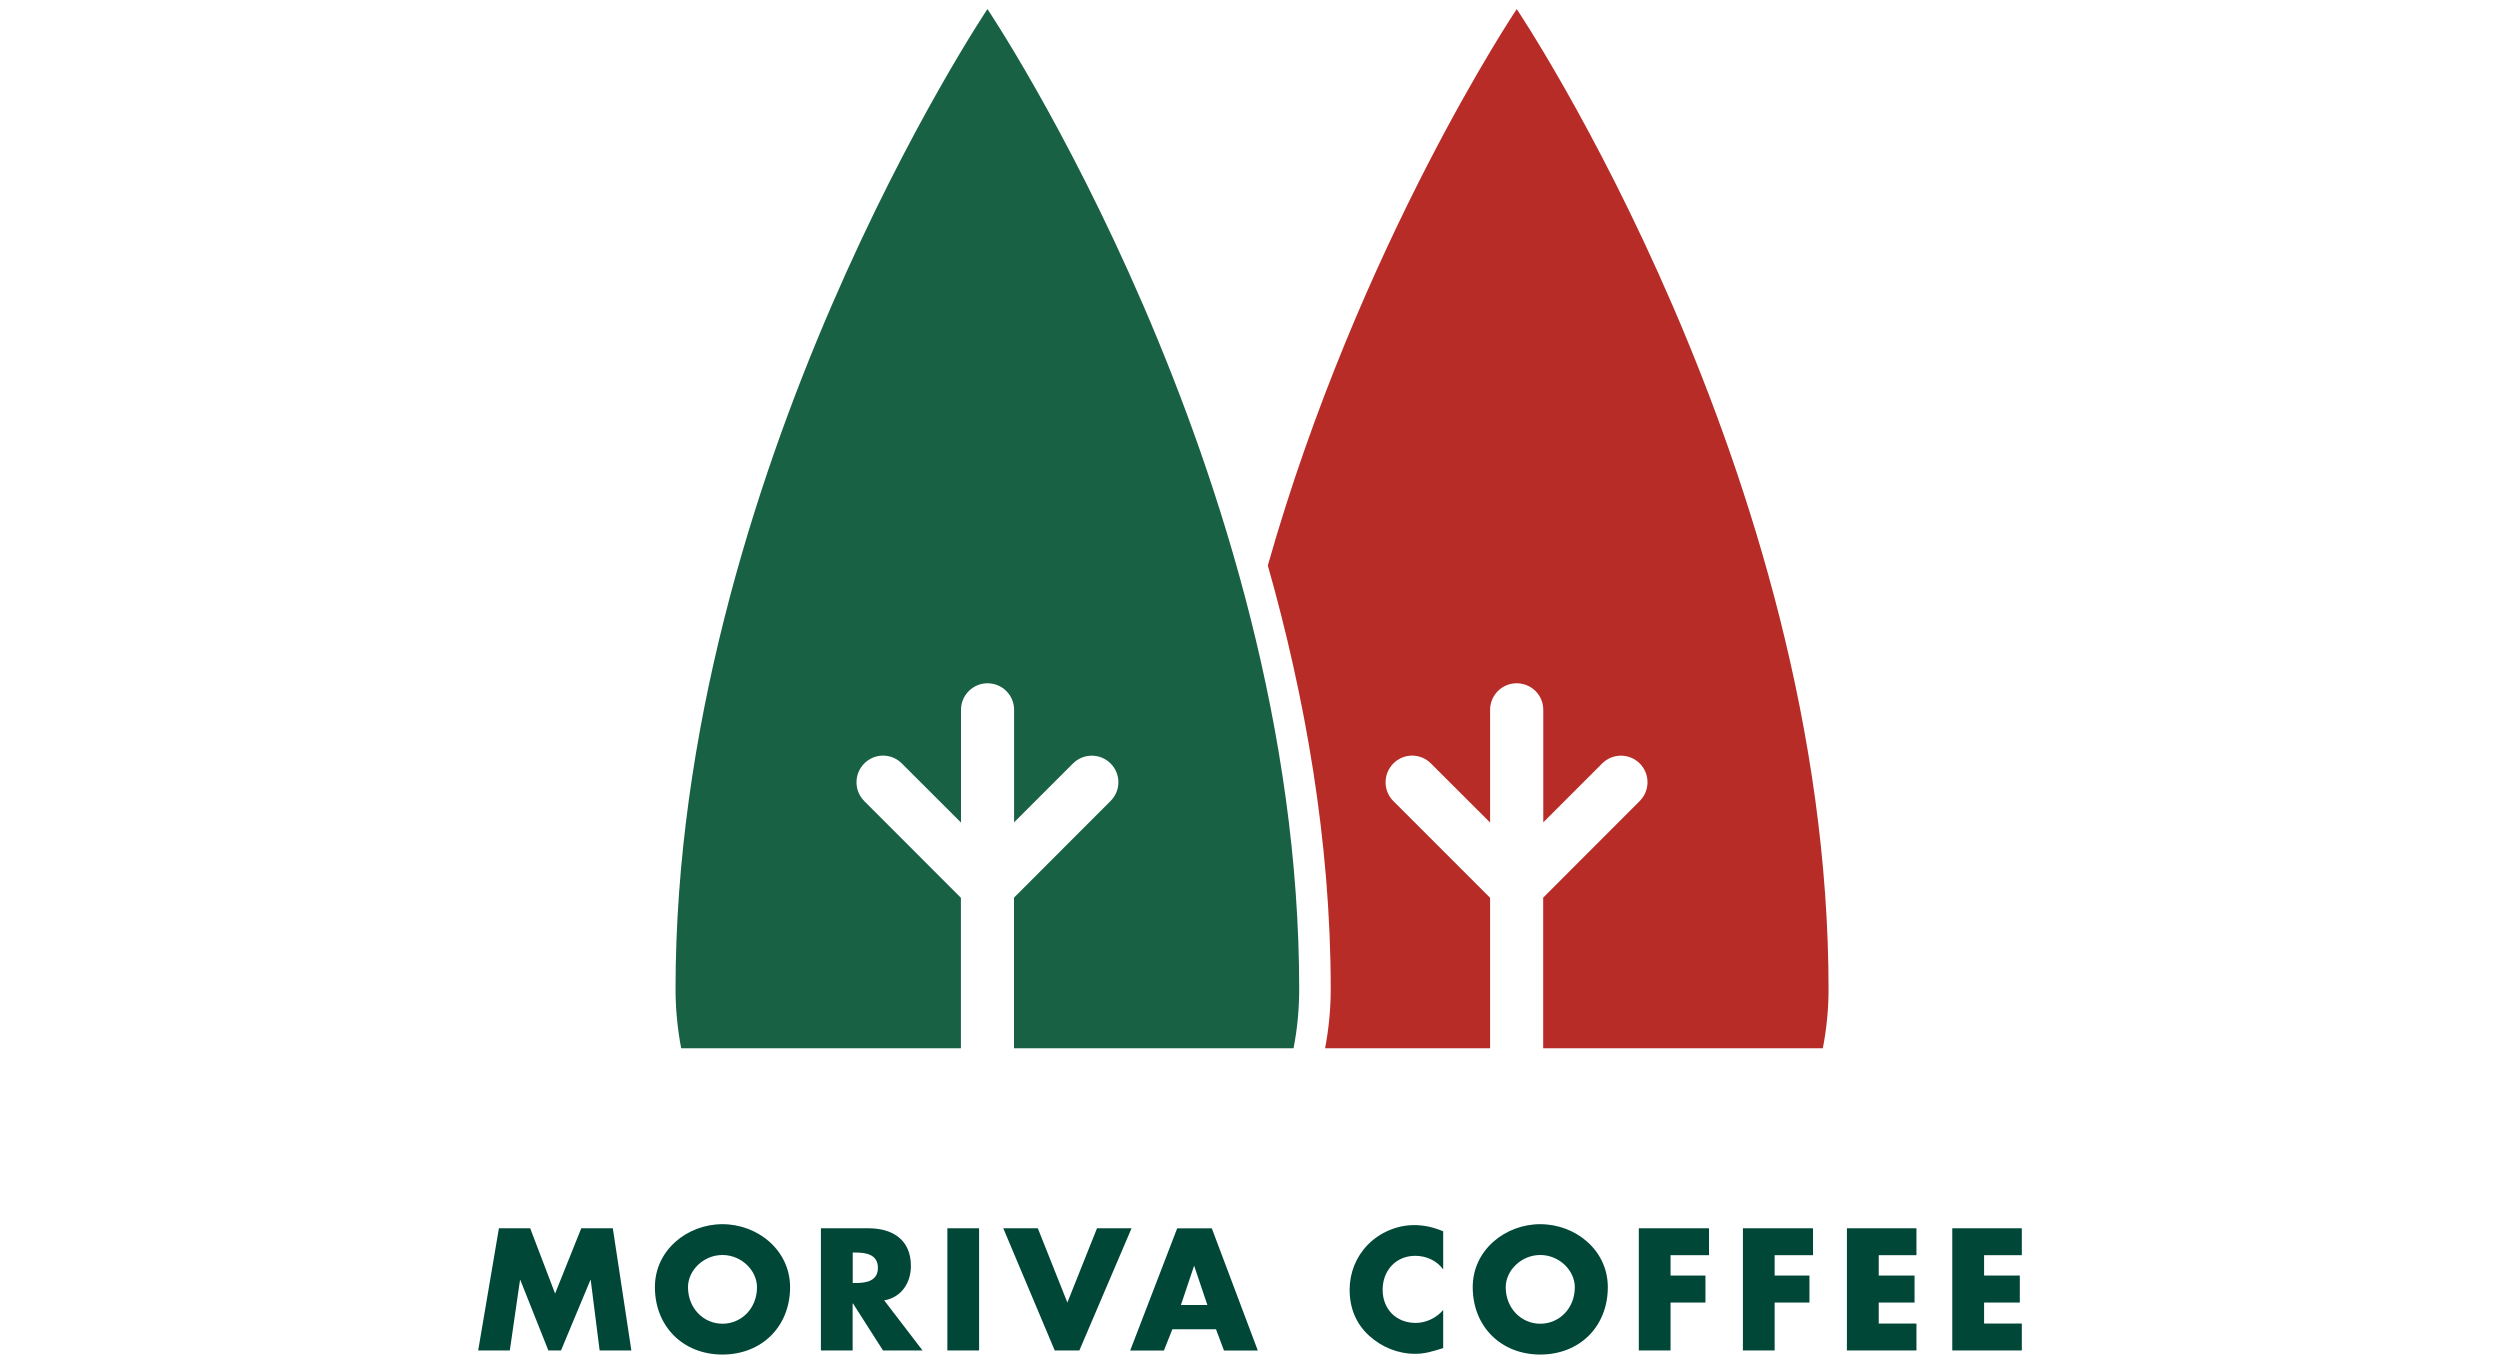 <?xml version="1.0" encoding="utf-8"?>
<!-- Generator: Adobe Illustrator 24.3.0, SVG Export Plug-In . SVG Version: 6.00 Build 0)  -->
<svg version="1.1" id="Layer_1" xmlns="http://www.w3.org/2000/svg" xmlns:xlink="http://www.w3.org/1999/xlink" x="0px" y="0px"
	 viewBox="0 0 275 150" style="enable-background:new 0 0 275 150;" xml:space="preserve">
<style type="text/css">
	.st0{fill:#004738;}
	.st1{fill:#B82C27;}
	.st2{fill:#186144;}
</style>
<g>
	<polygon class="st0" points="54.88,135.11 58.32,135.11 61.06,142.29 63.94,135.11 67.41,135.11 69.45,148.55 65.96,148.55 
		64.98,140.81 64.94,140.81 61.71,148.55 60.32,148.55 57.24,140.81 57.2,140.81 56.08,148.55 52.6,148.55 	"/>
	<path class="st0" d="M79.47,138.05c2.09,0,3.8,1.7,3.8,3.55c0,2.32-1.71,4.01-3.8,4.01c-2.08,0-3.79-1.7-3.79-4.01
		C75.67,139.75,77.38,138.05,79.47,138.05 M79.47,134.66c-3.87,0-7.43,2.85-7.43,6.92c0,4.35,3.12,7.42,7.43,7.42
		c4.31,0,7.44-3.07,7.44-7.42C86.9,137.51,83.34,134.66,79.47,134.66"/>
	<path class="st0" d="M93.8,137.78h0.34c1.14,0,2.43,0.22,2.43,1.68c0,1.45-1.28,1.67-2.43,1.67H93.8V137.78z M97.26,143.04
		c1.91-0.33,2.94-1.94,2.94-3.79c0-2.87-2.01-4.14-4.67-4.14h-5.23v13.44h3.49v-5.17h0.04l3.3,5.17h4.35L97.26,143.04z"/>
	<rect x="104.21" y="135.11" class="st0" width="3.49" height="13.44"/>
	<polygon class="st0" points="117.41,143.28 120.67,135.11 124.47,135.11 118.73,148.55 116.02,148.55 110.36,135.11 114.16,135.11 
			"/>
	<path class="st0" d="M132.81,143.55h-2.91l1.44-4.28h0.03L132.81,143.55z M133.76,146.22l0.88,2.34h3.72l-5.06-13.44h-3.81
		l-5.17,13.44h3.71l0.93-2.34H133.76z"/>
	<path class="st0" d="M158.74,139.62c-0.71-0.97-1.87-1.48-3.07-1.48c-2.14,0-3.58,1.64-3.58,3.73c0,2.11,1.46,3.65,3.64,3.65
		c1.14,0,2.28-0.55,3.02-1.42v4.19c-1.16,0.36-2,0.63-3.08,0.63c-1.87,0-3.66-0.72-5.05-1.98c-1.48-1.34-2.16-3.08-2.16-5.08
		c0-1.84,0.7-3.6,1.98-4.92c1.32-1.36,3.22-2.18,5.12-2.18c1.12,0,2.15,0.25,3.19,0.68V139.62z"/>
	<path class="st0" d="M169.43,138.05c2.09,0,3.8,1.7,3.8,3.55c0,2.32-1.71,4.01-3.8,4.01s-3.8-1.7-3.8-4.01
		C165.63,139.75,167.34,138.05,169.43,138.05 M169.43,134.66c-3.87,0-7.43,2.85-7.43,6.92c0,4.35,3.12,7.42,7.43,7.42
		c4.32,0,7.43-3.07,7.43-7.42C176.86,137.51,173.3,134.66,169.43,134.66"/>
	<polygon class="st0" points="183.76,138.07 183.76,140.31 187.6,140.31 187.6,143.28 183.76,143.28 183.76,148.55 180.27,148.55 
		180.27,135.11 187.99,135.11 187.99,138.07 	"/>
	<polygon class="st0" points="195.21,138.07 195.21,140.31 199.04,140.31 199.04,143.28 195.21,143.28 195.21,148.55 191.72,148.55 
		191.72,135.11 199.43,135.11 199.43,138.07 	"/>
	<polygon class="st0" points="206.66,138.07 206.66,140.31 210.6,140.31 210.6,143.28 206.66,143.28 206.66,145.59 210.81,145.59 
		210.81,148.55 203.16,148.55 203.16,135.11 210.81,135.11 210.81,138.07 	"/>
	<polygon class="st0" points="218.25,138.07 218.25,140.31 222.18,140.31 222.18,143.28 218.25,143.28 218.25,145.59 222.4,145.59 
		222.4,148.55 214.75,148.55 214.75,135.11 222.4,135.11 222.4,138.07 	"/>
	<path class="st1" d="M166.84,1c0,0-17.35,25.87-27.38,61.2c4.06,14.34,6.92,30.23,6.92,46.6c0,2.23-0.22,4.4-0.62,6.51h18.15v-0.01
		V98.76l-10.64-10.64c-1.14-1.14-1.14-2.99,0-4.14c1.14-1.15,2.99-1.15,4.13,0l6.51,6.5v-12.4c0-1.61,1.31-2.92,2.92-2.92
		c1.62,0,2.93,1.3,2.93,2.92v12.38l6.48-6.48c1.14-1.14,2.99-1.14,4.13,0c1.14,1.14,1.14,2.99,0,4.13l-10.62,10.63v16.56
		c0,0,0,0,0,0.01h30.76c0.41-2.11,0.63-4.28,0.63-6.51C201.14,52.04,166.84,1,166.84,1"/>
	<path class="st2" d="M108.62,1c0,0-34.31,51.12-34.31,107.8c0,2.23,0.22,4.4,0.62,6.51h30.77v-0.01V98.76L95.07,88.12
		c-1.14-1.14-1.14-2.99,0-4.14c1.14-1.15,2.99-1.15,4.13,0l6.51,6.5v-12.4c0-1.61,1.31-2.92,2.92-2.92c1.61,0,2.92,1.3,2.92,2.92
		v12.38l6.48-6.48c1.14-1.14,2.99-1.14,4.13,0c1.15,1.14,1.15,2.99,0,4.13l-10.62,10.63v16.56v0.01h30.75
		c0.41-2.11,0.62-4.28,0.62-6.51C142.93,52.04,108.62,1,108.62,1"/>
</g>
</svg>
